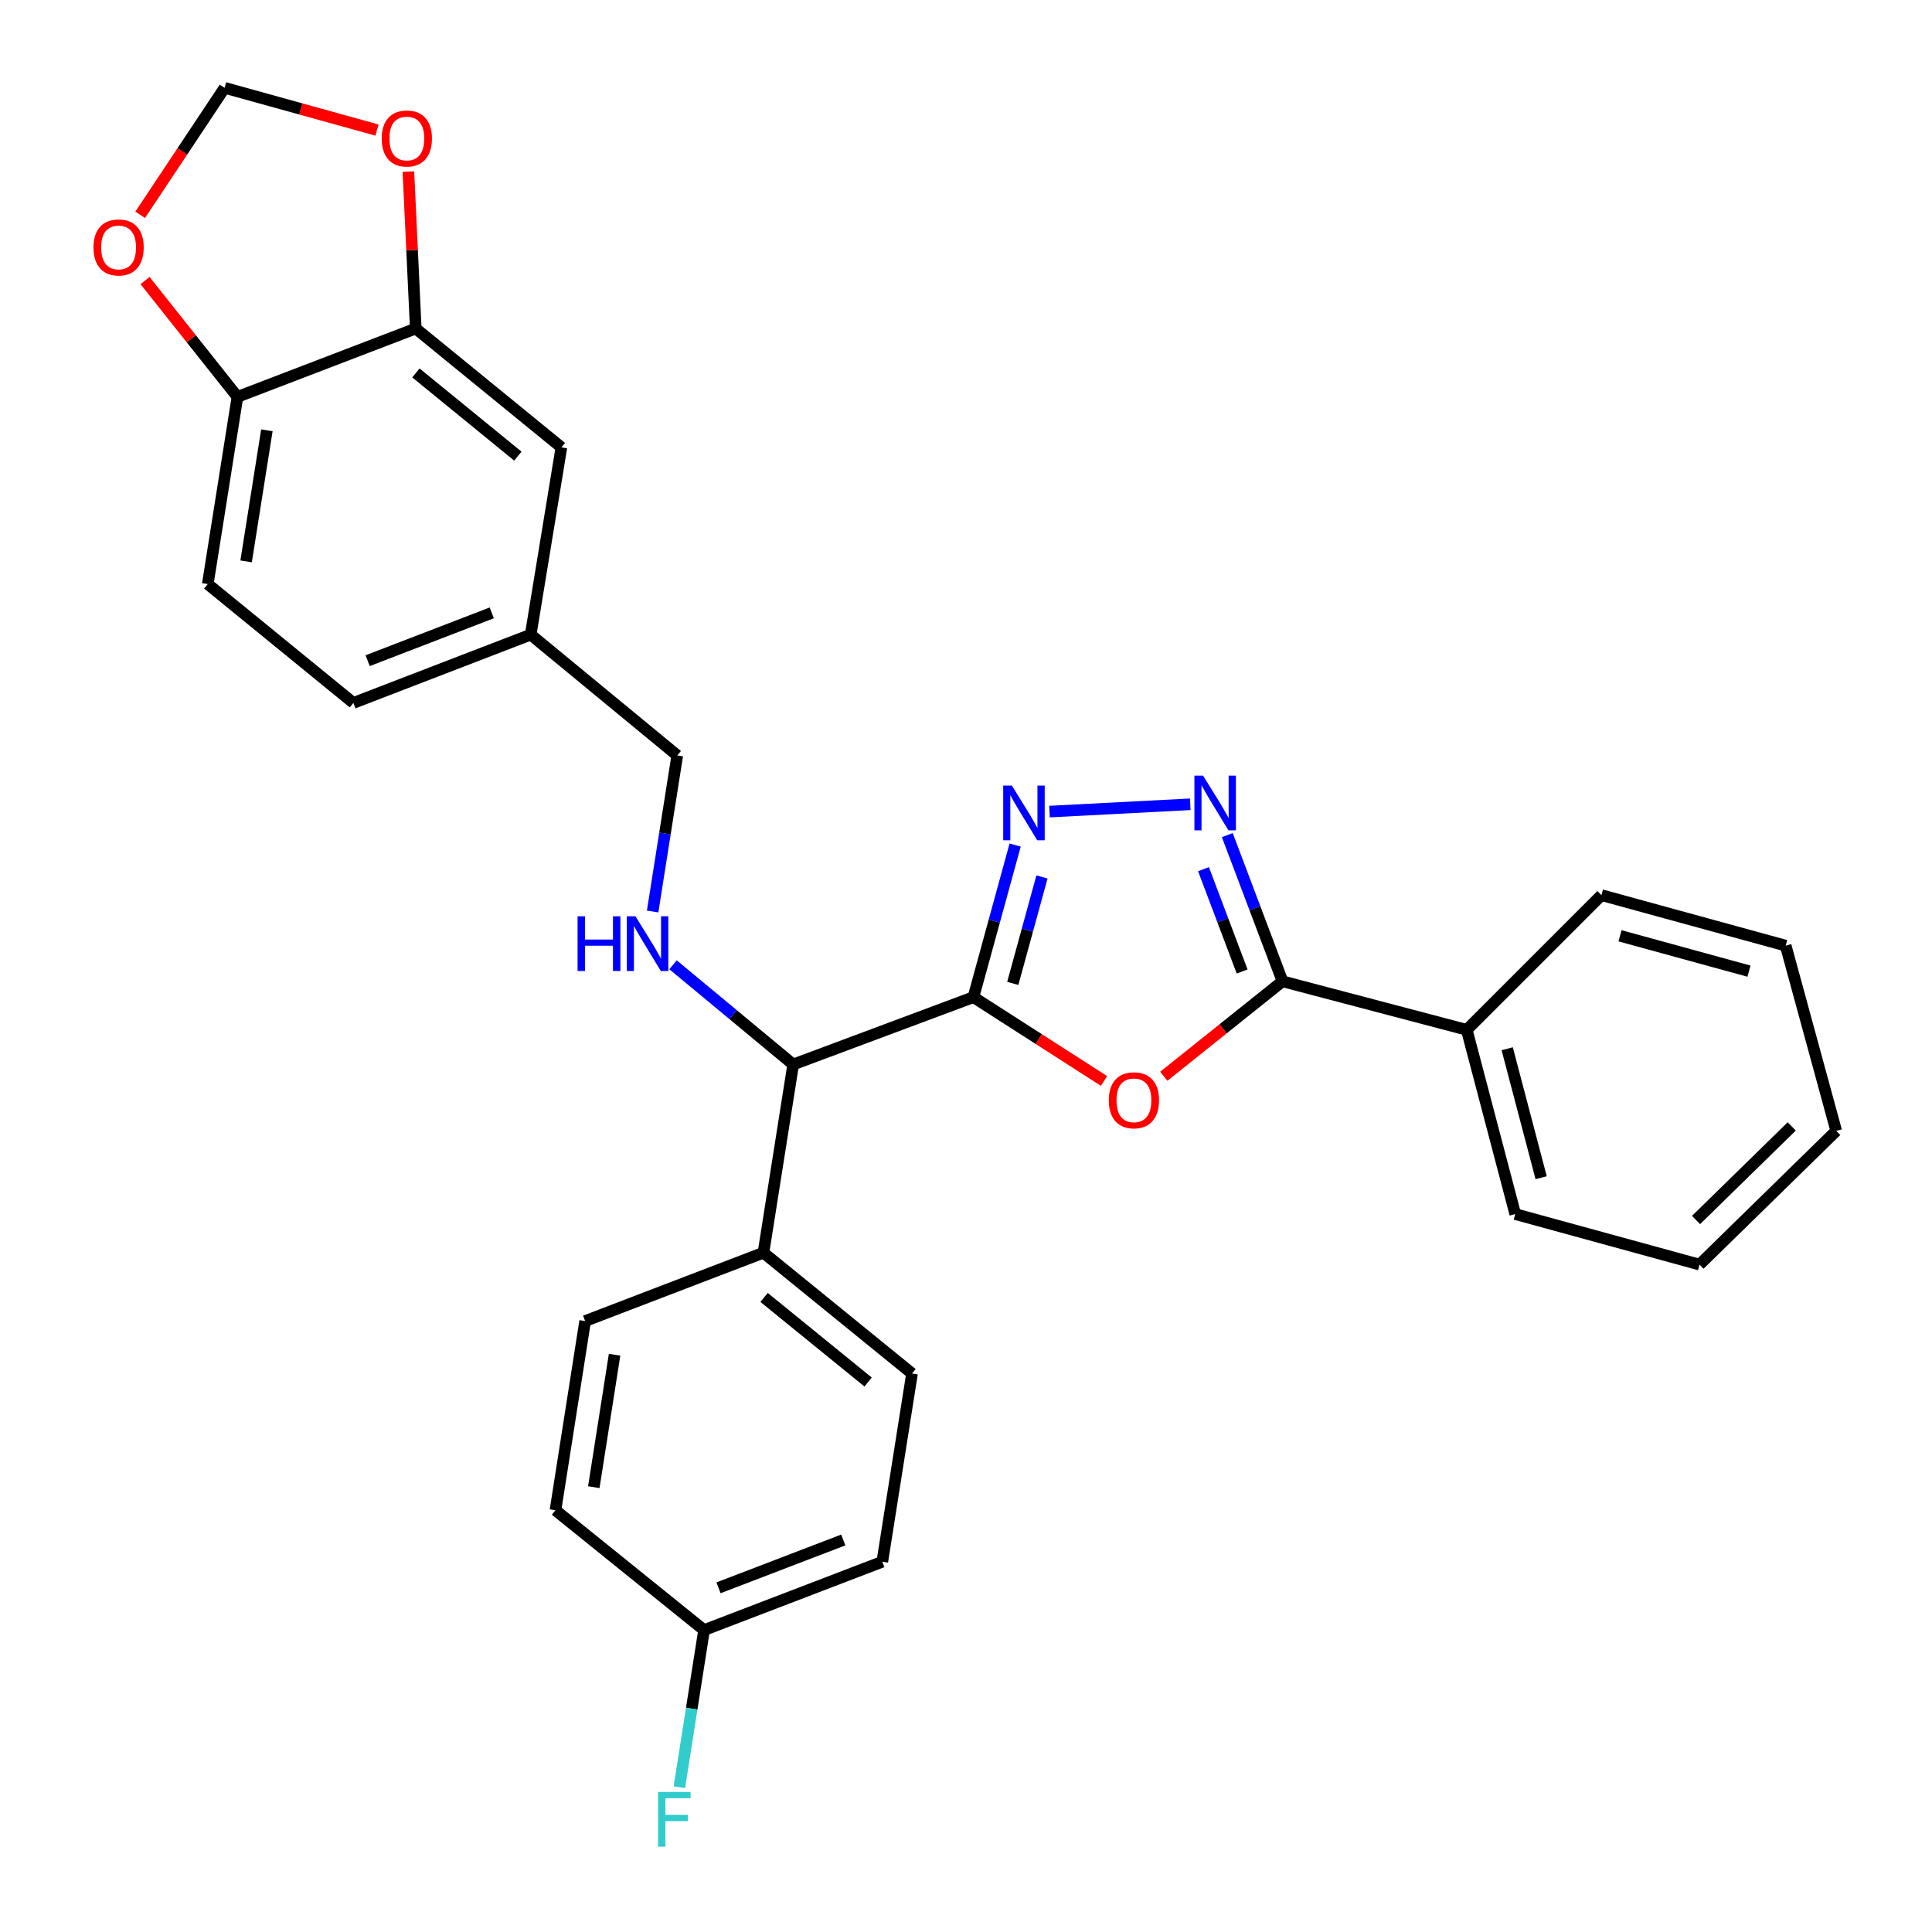 <?xml version='1.0' encoding='iso-8859-1'?>
<svg version='1.1' baseProfile='full'
              xmlns='http://www.w3.org/2000/svg'
                      xmlns:rdkit='http://www.rdkit.org/xml'
                      xmlns:xlink='http://www.w3.org/1999/xlink'
                  xml:space='preserve'
width='1000px' height='1000px' viewBox='0 0 1000 1000'>
<!-- END OF HEADER -->
<rect style='opacity:1.0;fill:#FFFFFF;stroke:none' width='1000' height='1000' x='0' y='0'> </rect>
<path class='bond-0' d='M 503.846,516.125 L 537.647,537.815' style='fill:none;fill-rule:evenodd;stroke:#000000;stroke-width:6px;stroke-linecap:butt;stroke-linejoin:miter;stroke-opacity:1' />
<path class='bond-0' d='M 537.647,537.815 L 571.447,559.506' style='fill:none;fill-rule:evenodd;stroke:#FF0000;stroke-width:6px;stroke-linecap:butt;stroke-linejoin:miter;stroke-opacity:1' />
<path class='bond-1' d='M 503.846,516.125 L 514.641,476.761' style='fill:none;fill-rule:evenodd;stroke:#000000;stroke-width:6px;stroke-linecap:butt;stroke-linejoin:miter;stroke-opacity:1' />
<path class='bond-1' d='M 514.641,476.761 L 525.436,437.398' style='fill:none;fill-rule:evenodd;stroke:#0000FF;stroke-width:6px;stroke-linecap:butt;stroke-linejoin:miter;stroke-opacity:1' />
<path class='bond-1' d='M 524.208,509.012 L 531.765,481.457' style='fill:none;fill-rule:evenodd;stroke:#000000;stroke-width:6px;stroke-linecap:butt;stroke-linejoin:miter;stroke-opacity:1' />
<path class='bond-1' d='M 531.765,481.457 L 539.321,453.903' style='fill:none;fill-rule:evenodd;stroke:#0000FF;stroke-width:6px;stroke-linecap:butt;stroke-linejoin:miter;stroke-opacity:1' />
<path class='bond-4' d='M 503.846,516.125 L 410.549,550.976' style='fill:none;fill-rule:evenodd;stroke:#000000;stroke-width:6px;stroke-linecap:butt;stroke-linejoin:miter;stroke-opacity:1' />
<path class='bond-3' d='M 602.377,557.065 L 633.102,532.492' style='fill:none;fill-rule:evenodd;stroke:#FF0000;stroke-width:6px;stroke-linecap:butt;stroke-linejoin:miter;stroke-opacity:1' />
<path class='bond-3' d='M 633.102,532.492 L 663.827,507.918' style='fill:none;fill-rule:evenodd;stroke:#000000;stroke-width:6px;stroke-linecap:butt;stroke-linejoin:miter;stroke-opacity:1' />
<path class='bond-2' d='M 543.214,420.079 L 616.08,416.295' style='fill:none;fill-rule:evenodd;stroke:#0000FF;stroke-width:6px;stroke-linecap:butt;stroke-linejoin:miter;stroke-opacity:1' />
<path class='bond-29' d='M 635.247,432.253 L 649.537,470.085' style='fill:none;fill-rule:evenodd;stroke:#0000FF;stroke-width:6px;stroke-linecap:butt;stroke-linejoin:miter;stroke-opacity:1' />
<path class='bond-29' d='M 649.537,470.085 L 663.827,507.918' style='fill:none;fill-rule:evenodd;stroke:#000000;stroke-width:6px;stroke-linecap:butt;stroke-linejoin:miter;stroke-opacity:1' />
<path class='bond-29' d='M 622.923,449.877 L 632.926,476.359' style='fill:none;fill-rule:evenodd;stroke:#0000FF;stroke-width:6px;stroke-linecap:butt;stroke-linejoin:miter;stroke-opacity:1' />
<path class='bond-29' d='M 632.926,476.359 L 642.93,502.842' style='fill:none;fill-rule:evenodd;stroke:#000000;stroke-width:6px;stroke-linecap:butt;stroke-linejoin:miter;stroke-opacity:1' />
<path class='bond-12' d='M 663.827,507.918 L 759.186,533.042' style='fill:none;fill-rule:evenodd;stroke:#000000;stroke-width:6px;stroke-linecap:butt;stroke-linejoin:miter;stroke-opacity:1' />
<path class='bond-5' d='M 410.549,550.976 L 379.456,525.173' style='fill:none;fill-rule:evenodd;stroke:#000000;stroke-width:6px;stroke-linecap:butt;stroke-linejoin:miter;stroke-opacity:1' />
<path class='bond-5' d='M 379.456,525.173 L 348.363,499.37' style='fill:none;fill-rule:evenodd;stroke:#0000FF;stroke-width:6px;stroke-linecap:butt;stroke-linejoin:miter;stroke-opacity:1' />
<path class='bond-10' d='M 410.549,550.976 L 395.16,648.397' style='fill:none;fill-rule:evenodd;stroke:#000000;stroke-width:6px;stroke-linecap:butt;stroke-linejoin:miter;stroke-opacity:1' />
<path class='bond-17' d='M 337.8,471.8 L 344.176,431.407' style='fill:none;fill-rule:evenodd;stroke:#0000FF;stroke-width:6px;stroke-linecap:butt;stroke-linejoin:miter;stroke-opacity:1' />
<path class='bond-17' d='M 344.176,431.407 L 350.553,391.015' style='fill:none;fill-rule:evenodd;stroke:#000000;stroke-width:6px;stroke-linecap:butt;stroke-linejoin:miter;stroke-opacity:1' />
<path class='bond-6' d='M 215.194,170.042 L 290.578,231.566' style='fill:none;fill-rule:evenodd;stroke:#000000;stroke-width:6px;stroke-linecap:butt;stroke-linejoin:miter;stroke-opacity:1' />
<path class='bond-6' d='M 215.275,193.027 L 268.043,236.094' style='fill:none;fill-rule:evenodd;stroke:#000000;stroke-width:6px;stroke-linecap:butt;stroke-linejoin:miter;stroke-opacity:1' />
<path class='bond-8' d='M 215.194,170.042 L 213.29,129.435' style='fill:none;fill-rule:evenodd;stroke:#000000;stroke-width:6px;stroke-linecap:butt;stroke-linejoin:miter;stroke-opacity:1' />
<path class='bond-8' d='M 213.29,129.435 L 211.385,88.829' style='fill:none;fill-rule:evenodd;stroke:#FF0000;stroke-width:6px;stroke-linecap:butt;stroke-linejoin:miter;stroke-opacity:1' />
<path class='bond-32' d='M 215.194,170.042 L 122.903,205.416' style='fill:none;fill-rule:evenodd;stroke:#000000;stroke-width:6px;stroke-linecap:butt;stroke-linejoin:miter;stroke-opacity:1' />
<path class='bond-7' d='M 122.903,205.416 L 107.544,302.324' style='fill:none;fill-rule:evenodd;stroke:#000000;stroke-width:6px;stroke-linecap:butt;stroke-linejoin:miter;stroke-opacity:1' />
<path class='bond-7' d='M 138.136,222.731 L 127.385,290.567' style='fill:none;fill-rule:evenodd;stroke:#000000;stroke-width:6px;stroke-linecap:butt;stroke-linejoin:miter;stroke-opacity:1' />
<path class='bond-9' d='M 122.903,205.416 L 98.991,175.319' style='fill:none;fill-rule:evenodd;stroke:#000000;stroke-width:6px;stroke-linecap:butt;stroke-linejoin:miter;stroke-opacity:1' />
<path class='bond-9' d='M 98.991,175.319 L 75.079,145.222' style='fill:none;fill-rule:evenodd;stroke:#FF0000;stroke-width:6px;stroke-linecap:butt;stroke-linejoin:miter;stroke-opacity:1' />
<path class='bond-11' d='M 195.13,67.323 L 155.692,56.389' style='fill:none;fill-rule:evenodd;stroke:#FF0000;stroke-width:6px;stroke-linecap:butt;stroke-linejoin:miter;stroke-opacity:1' />
<path class='bond-11' d='M 155.692,56.389 L 116.254,45.455' style='fill:none;fill-rule:evenodd;stroke:#000000;stroke-width:6px;stroke-linecap:butt;stroke-linejoin:miter;stroke-opacity:1' />
<path class='bond-33' d='M 72.555,111.192 L 94.404,78.323' style='fill:none;fill-rule:evenodd;stroke:#FF0000;stroke-width:6px;stroke-linecap:butt;stroke-linejoin:miter;stroke-opacity:1' />
<path class='bond-33' d='M 94.404,78.323 L 116.254,45.455' style='fill:none;fill-rule:evenodd;stroke:#000000;stroke-width:6px;stroke-linecap:butt;stroke-linejoin:miter;stroke-opacity:1' />
<path class='bond-15' d='M 395.16,648.397 L 472.063,710.937' style='fill:none;fill-rule:evenodd;stroke:#000000;stroke-width:6px;stroke-linecap:butt;stroke-linejoin:miter;stroke-opacity:1' />
<path class='bond-15' d='M 395.493,671.553 L 449.325,715.332' style='fill:none;fill-rule:evenodd;stroke:#000000;stroke-width:6px;stroke-linecap:butt;stroke-linejoin:miter;stroke-opacity:1' />
<path class='bond-16' d='M 395.16,648.397 L 302.869,683.77' style='fill:none;fill-rule:evenodd;stroke:#000000;stroke-width:6px;stroke-linecap:butt;stroke-linejoin:miter;stroke-opacity:1' />
<path class='bond-24' d='M 759.186,533.042 L 784.291,628.401' style='fill:none;fill-rule:evenodd;stroke:#000000;stroke-width:6px;stroke-linecap:butt;stroke-linejoin:miter;stroke-opacity:1' />
<path class='bond-24' d='M 780.123,542.826 L 797.696,609.577' style='fill:none;fill-rule:evenodd;stroke:#000000;stroke-width:6px;stroke-linecap:butt;stroke-linejoin:miter;stroke-opacity:1' />
<path class='bond-25' d='M 759.186,533.042 L 828.908,463.321' style='fill:none;fill-rule:evenodd;stroke:#000000;stroke-width:6px;stroke-linecap:butt;stroke-linejoin:miter;stroke-opacity:1' />
<path class='bond-13' d='M 290.578,231.566 L 274.686,328.484' style='fill:none;fill-rule:evenodd;stroke:#000000;stroke-width:6px;stroke-linecap:butt;stroke-linejoin:miter;stroke-opacity:1' />
<path class='bond-14' d='M 107.544,302.324 L 182.908,363.838' style='fill:none;fill-rule:evenodd;stroke:#000000;stroke-width:6px;stroke-linecap:butt;stroke-linejoin:miter;stroke-opacity:1' />
<path class='bond-21' d='M 472.063,710.937 L 456.675,808.358' style='fill:none;fill-rule:evenodd;stroke:#000000;stroke-width:6px;stroke-linecap:butt;stroke-linejoin:miter;stroke-opacity:1' />
<path class='bond-22' d='M 302.869,683.77 L 287.51,781.694' style='fill:none;fill-rule:evenodd;stroke:#000000;stroke-width:6px;stroke-linecap:butt;stroke-linejoin:miter;stroke-opacity:1' />
<path class='bond-22' d='M 318.107,701.21 L 307.355,769.757' style='fill:none;fill-rule:evenodd;stroke:#000000;stroke-width:6px;stroke-linecap:butt;stroke-linejoin:miter;stroke-opacity:1' />
<path class='bond-18' d='M 350.553,391.015 L 274.686,328.484' style='fill:none;fill-rule:evenodd;stroke:#000000;stroke-width:6px;stroke-linecap:butt;stroke-linejoin:miter;stroke-opacity:1' />
<path class='bond-20' d='M 274.686,328.484 L 182.908,363.838' style='fill:none;fill-rule:evenodd;stroke:#000000;stroke-width:6px;stroke-linecap:butt;stroke-linejoin:miter;stroke-opacity:1' />
<path class='bond-20' d='M 254.537,317.218 L 190.292,341.966' style='fill:none;fill-rule:evenodd;stroke:#000000;stroke-width:6px;stroke-linecap:butt;stroke-linejoin:miter;stroke-opacity:1' />
<path class='bond-19' d='M 364.423,843.732 L 287.51,781.694' style='fill:none;fill-rule:evenodd;stroke:#000000;stroke-width:6px;stroke-linecap:butt;stroke-linejoin:miter;stroke-opacity:1' />
<path class='bond-23' d='M 364.423,843.732 L 358.032,884.384' style='fill:none;fill-rule:evenodd;stroke:#000000;stroke-width:6px;stroke-linecap:butt;stroke-linejoin:miter;stroke-opacity:1' />
<path class='bond-23' d='M 358.032,884.384 L 351.64,925.037' style='fill:none;fill-rule:evenodd;stroke:#33CCCC;stroke-width:6px;stroke-linecap:butt;stroke-linejoin:miter;stroke-opacity:1' />
<path class='bond-30' d='M 364.423,843.732 L 456.675,808.358' style='fill:none;fill-rule:evenodd;stroke:#000000;stroke-width:6px;stroke-linecap:butt;stroke-linejoin:miter;stroke-opacity:1' />
<path class='bond-30' d='M 371.903,821.847 L 436.48,797.085' style='fill:none;fill-rule:evenodd;stroke:#000000;stroke-width:6px;stroke-linecap:butt;stroke-linejoin:miter;stroke-opacity:1' />
<path class='bond-27' d='M 784.291,628.401 L 879.67,654.552' style='fill:none;fill-rule:evenodd;stroke:#000000;stroke-width:6px;stroke-linecap:butt;stroke-linejoin:miter;stroke-opacity:1' />
<path class='bond-26' d='M 828.908,463.321 L 924.267,489.461' style='fill:none;fill-rule:evenodd;stroke:#000000;stroke-width:6px;stroke-linecap:butt;stroke-linejoin:miter;stroke-opacity:1' />
<path class='bond-26' d='M 838.518,484.366 L 905.269,502.664' style='fill:none;fill-rule:evenodd;stroke:#000000;stroke-width:6px;stroke-linecap:butt;stroke-linejoin:miter;stroke-opacity:1' />
<path class='bond-28' d='M 924.267,489.461 L 950.428,585.343' style='fill:none;fill-rule:evenodd;stroke:#000000;stroke-width:6px;stroke-linecap:butt;stroke-linejoin:miter;stroke-opacity:1' />
<path class='bond-31' d='M 879.67,654.552 L 950.428,585.343' style='fill:none;fill-rule:evenodd;stroke:#000000;stroke-width:6px;stroke-linecap:butt;stroke-linejoin:miter;stroke-opacity:1' />
<path class='bond-31' d='M 877.868,631.477 L 927.398,583.031' style='fill:none;fill-rule:evenodd;stroke:#000000;stroke-width:6px;stroke-linecap:butt;stroke-linejoin:miter;stroke-opacity:1' />
<path  class='atom-1' d='M 573.914 569.512
Q 573.914 562.712, 577.274 558.912
Q 580.634 555.112, 586.914 555.112
Q 593.194 555.112, 596.554 558.912
Q 599.914 562.712, 599.914 569.512
Q 599.914 576.392, 596.514 580.312
Q 593.114 584.192, 586.914 584.192
Q 580.674 584.192, 577.274 580.312
Q 573.914 576.432, 573.914 569.512
M 586.914 580.992
Q 591.234 580.992, 593.554 578.112
Q 595.914 575.192, 595.914 569.512
Q 595.914 563.952, 593.554 561.152
Q 591.234 558.312, 586.914 558.312
Q 582.594 558.312, 580.234 561.112
Q 577.914 563.912, 577.914 569.512
Q 577.914 575.232, 580.234 578.112
Q 582.594 580.992, 586.914 580.992
' fill='#FF0000'/>
<path  class='atom-2' d='M 523.737 406.606
L 533.017 421.606
Q 533.937 423.086, 535.417 425.766
Q 536.897 428.446, 536.977 428.606
L 536.977 406.606
L 540.737 406.606
L 540.737 434.926
L 536.857 434.926
L 526.897 418.526
Q 525.737 416.606, 524.497 414.406
Q 523.297 412.206, 522.937 411.526
L 522.937 434.926
L 519.257 434.926
L 519.257 406.606
L 523.737 406.606
' fill='#0000FF'/>
<path  class='atom-3' d='M 622.706 401.466
L 631.986 416.466
Q 632.906 417.946, 634.386 420.626
Q 635.866 423.306, 635.946 423.466
L 635.946 401.466
L 639.706 401.466
L 639.706 429.786
L 635.826 429.786
L 625.866 413.386
Q 624.706 411.466, 623.466 409.266
Q 622.266 407.066, 621.906 406.386
L 621.906 429.786
L 618.226 429.786
L 618.226 401.466
L 622.706 401.466
' fill='#0000FF'/>
<path  class='atom-6' d='M 298.955 474.266
L 302.795 474.266
L 302.795 486.306
L 317.275 486.306
L 317.275 474.266
L 321.115 474.266
L 321.115 502.586
L 317.275 502.586
L 317.275 489.506
L 302.795 489.506
L 302.795 502.586
L 298.955 502.586
L 298.955 474.266
' fill='#0000FF'/>
<path  class='atom-6' d='M 328.915 474.266
L 338.195 489.266
Q 339.115 490.746, 340.595 493.426
Q 342.075 496.106, 342.155 496.266
L 342.155 474.266
L 345.915 474.266
L 345.915 502.586
L 342.035 502.586
L 332.075 486.186
Q 330.915 484.266, 329.675 482.066
Q 328.475 479.866, 328.115 479.186
L 328.115 502.586
L 324.435 502.586
L 324.435 474.266
L 328.915 474.266
' fill='#0000FF'/>
<path  class='atom-9' d='M 197.577 71.685
Q 197.577 64.885, 200.937 61.085
Q 204.297 57.285, 210.577 57.285
Q 216.857 57.285, 220.217 61.085
Q 223.577 64.885, 223.577 71.685
Q 223.577 78.565, 220.177 82.485
Q 216.777 86.365, 210.577 86.365
Q 204.337 86.365, 200.937 82.485
Q 197.577 78.605, 197.577 71.685
M 210.577 83.165
Q 214.897 83.165, 217.217 80.285
Q 219.577 77.365, 219.577 71.685
Q 219.577 66.125, 217.217 63.325
Q 214.897 60.485, 210.577 60.485
Q 206.257 60.485, 203.897 63.285
Q 201.577 66.085, 201.577 71.685
Q 201.577 77.405, 203.897 80.285
Q 206.257 83.165, 210.577 83.165
' fill='#FF0000'/>
<path  class='atom-10' d='M 48.388 128.07
Q 48.388 121.27, 51.748 117.47
Q 55.108 113.67, 61.388 113.67
Q 67.668 113.67, 71.028 117.47
Q 74.388 121.27, 74.388 128.07
Q 74.388 134.95, 70.988 138.87
Q 67.588 142.75, 61.388 142.75
Q 55.148 142.75, 51.748 138.87
Q 48.388 134.99, 48.388 128.07
M 61.388 139.55
Q 65.708 139.55, 68.028 136.67
Q 70.388 133.75, 70.388 128.07
Q 70.388 122.51, 68.028 119.71
Q 65.708 116.87, 61.388 116.87
Q 57.068 116.87, 54.708 119.67
Q 52.388 122.47, 52.388 128.07
Q 52.388 133.79, 54.708 136.67
Q 57.068 139.55, 61.388 139.55
' fill='#FF0000'/>
<path  class='atom-24' d='M 340.604 927.515
L 357.444 927.515
L 357.444 930.755
L 344.404 930.755
L 344.404 939.355
L 356.004 939.355
L 356.004 942.635
L 344.404 942.635
L 344.404 955.835
L 340.604 955.835
L 340.604 927.515
' fill='#33CCCC'/>
</svg>
